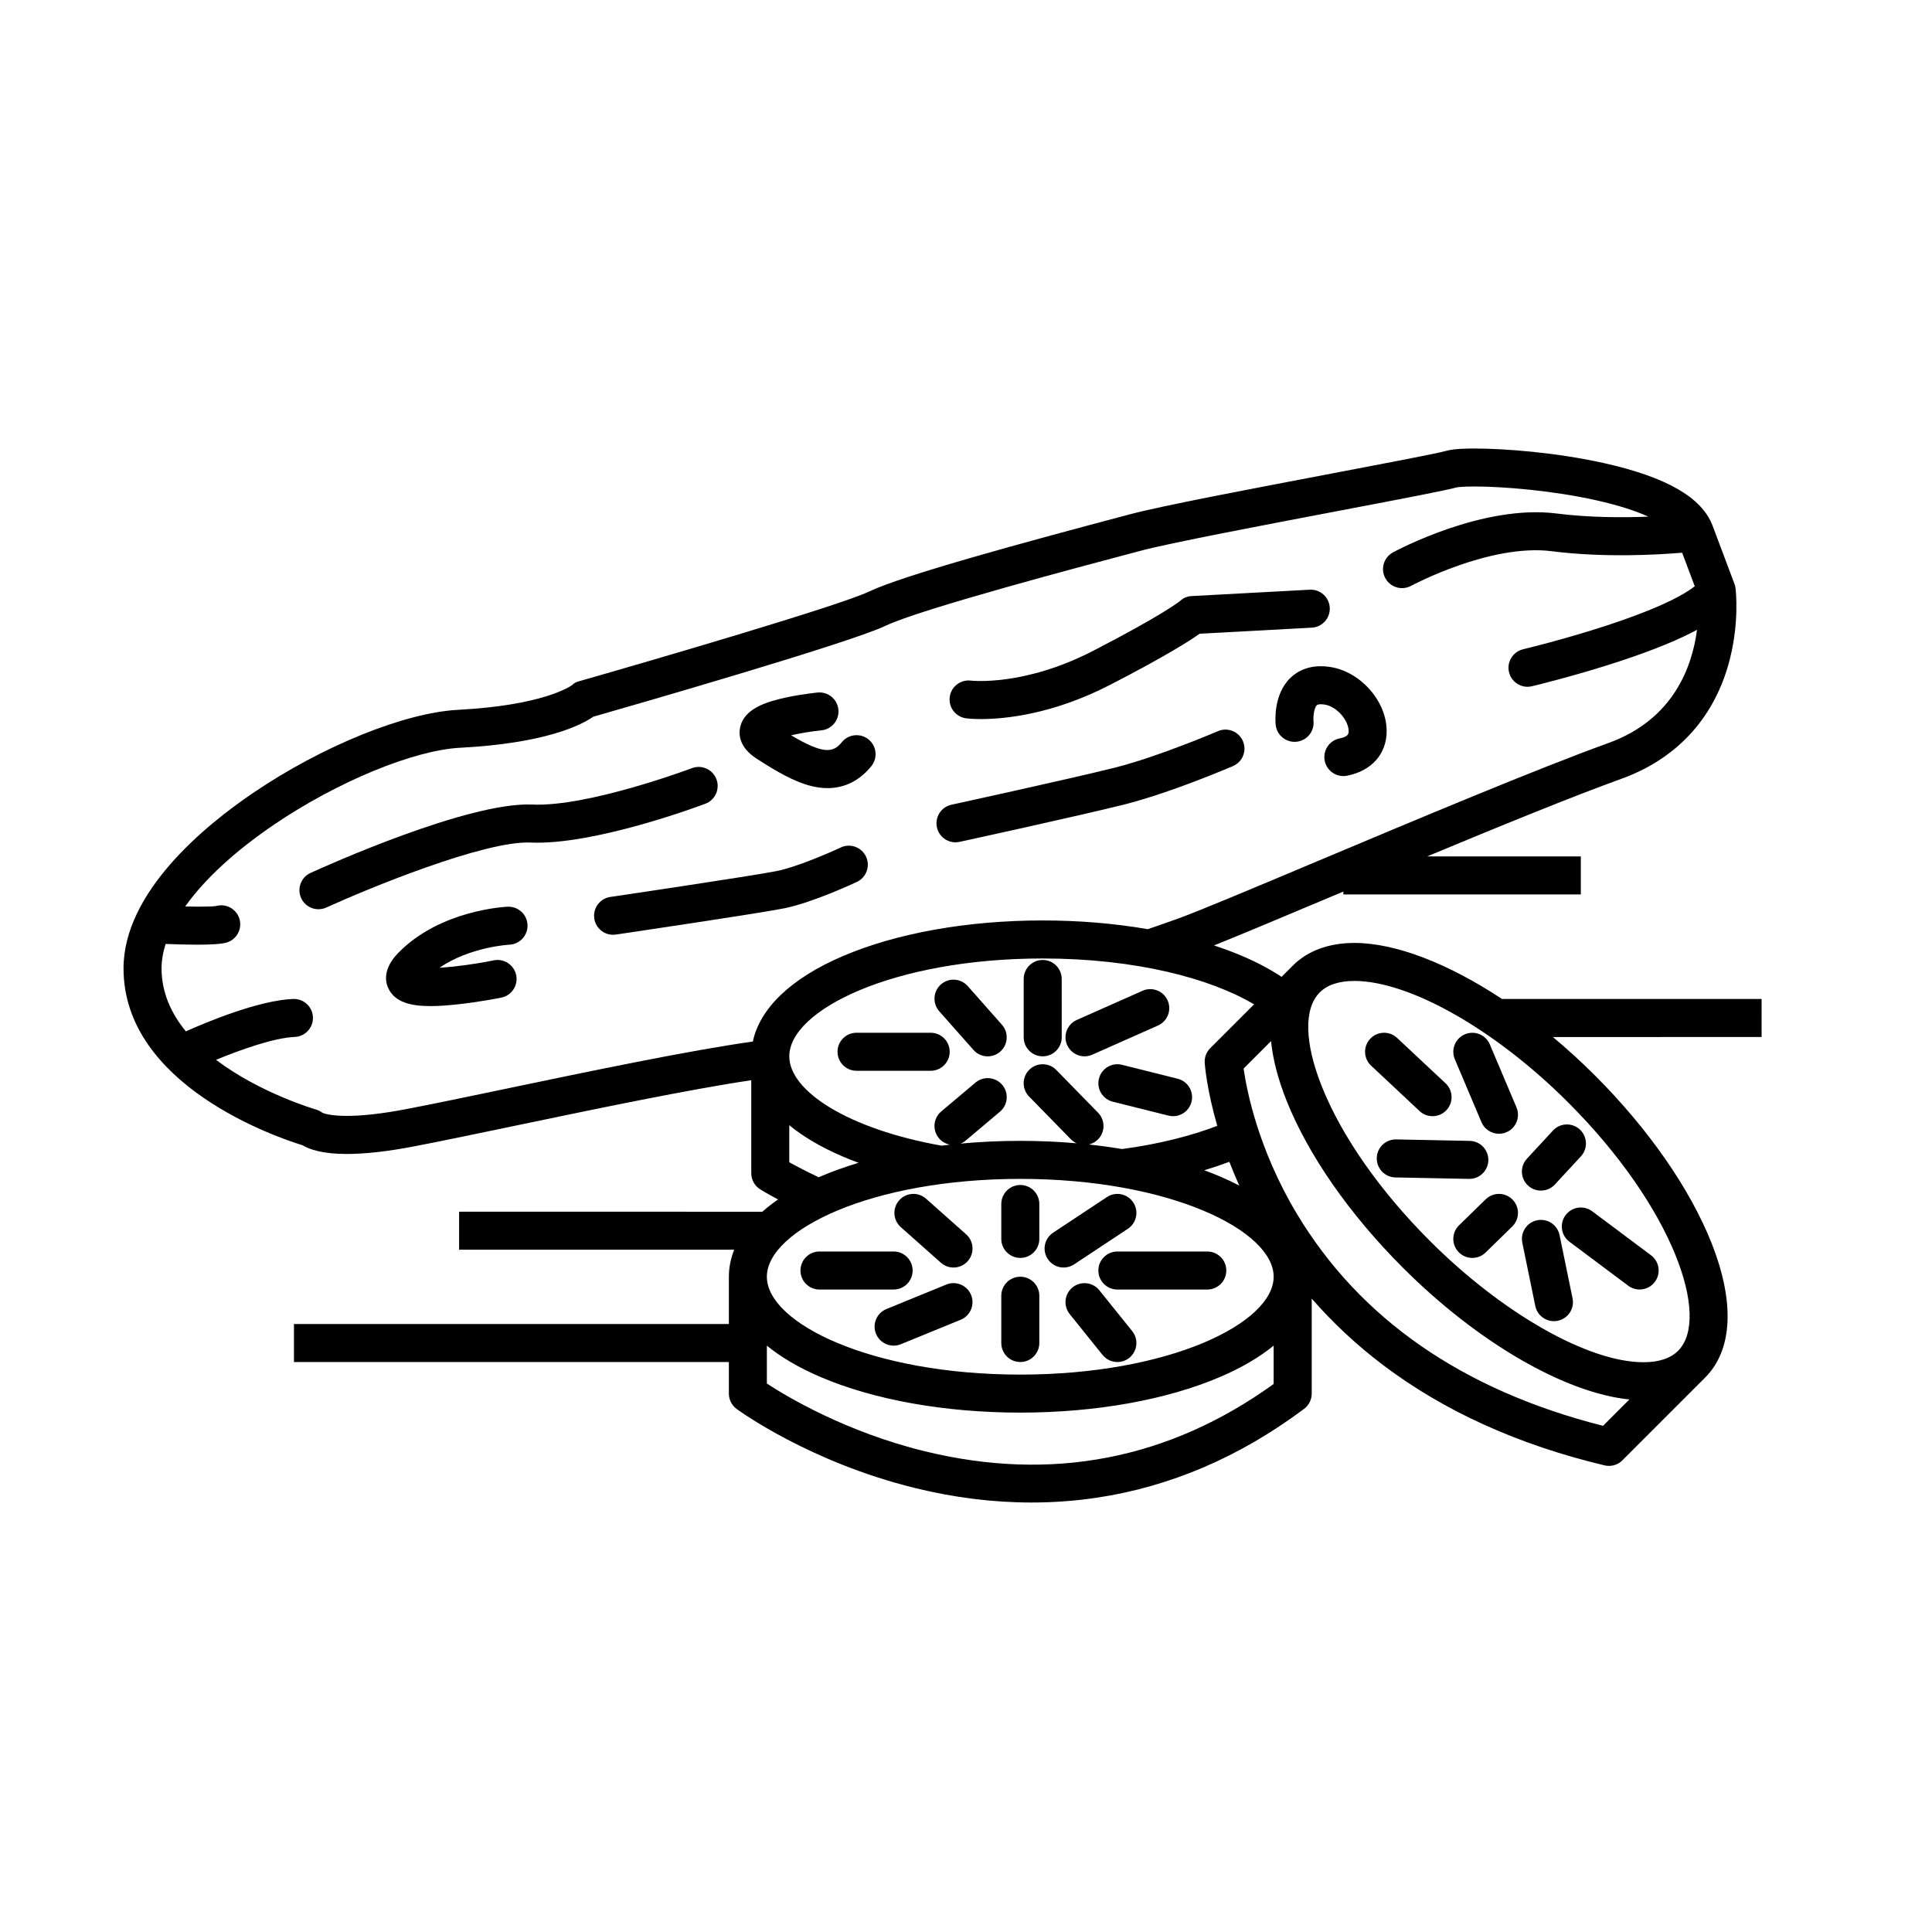 <?xml version="1.0" encoding="UTF-8"?>
<!-- Uploaded to: ICON Repo, www.svgrepo.com, Generator: ICON Repo Mixer Tools -->
<svg fill="#000000" width="800px" height="800px" version="1.1" viewBox="144 144 512 512" xmlns="http://www.w3.org/2000/svg">
 <g>
  <path d="m333.86 350.5c-0.984-2.602-3.891-3.914-6.496-2.93-0.273 0.102-27.441 10.312-42.328 9.645-16.828-0.754-54.504 16.184-58.738 18.117-2.531 1.156-3.648 4.144-2.492 6.676 0.844 1.855 2.676 2.949 4.586 2.949 0.699 0 1.41-0.145 2.086-0.453 10.906-4.973 41.891-17.762 54.113-17.219 16.957 0.754 45.152-9.836 46.344-10.289 2.598-0.984 3.91-3.894 2.926-6.496z"/>
  <path d="m400.02 334.36c0.188 0.023 1.582 0.199 3.953 0.199 6.156 0 18.902-1.164 34.289-9.105 14.617-7.543 21.062-11.664 23.672-13.516l29.707-1.602c2.777-0.148 4.91-2.523 4.758-5.301-0.148-2.777-2.535-4.91-5.301-4.758l-31.234 1.684c-1.188 0.062-2.188 0.43-3.051 1.242-0.492 0.395-5.168 4.008-23.172 13.297-18.238 9.41-32.066 7.898-32.316 7.871-2.754-0.352-5.269 1.582-5.637 4.332-0.363 2.758 1.574 5.289 4.332 5.656z"/>
  <path d="m351.79 384.72c7.57-1.508 18.824-6.785 19.301-7.012 2.516-1.188 3.598-4.188 2.41-6.703-1.188-2.516-4.188-3.598-6.703-2.41-2.926 1.379-11.684 5.191-16.973 6.242-6.852 1.363-43.715 6.809-44.086 6.863-2.754 0.406-4.656 2.969-4.25 5.719 0.371 2.504 2.519 4.305 4.977 4.305 0.246 0 0.492-0.02 0.742-0.055 1.527-0.227 37.488-5.539 44.582-6.949z"/>
  <path d="m397.21 367.22c0.355 0 0.715-0.039 1.078-0.117 1.277-0.277 31.449-6.852 43.477-9.859 12.344-3.086 28.309-9.934 28.984-10.223 2.555-1.102 3.734-4.062 2.637-6.621-1.102-2.555-4.062-3.738-6.621-2.637-0.156 0.066-15.898 6.816-27.445 9.703-11.879 2.969-42.867 9.723-43.176 9.789-2.719 0.594-4.441 3.277-3.852 5.996 0.516 2.359 2.602 3.969 4.918 3.969z"/>
  <path d="m520.2 438.44c0.973 0.91 2.207 1.359 3.441 1.359 1.344 0 2.688-0.535 3.68-1.594 1.902-2.031 1.797-5.219-0.234-7.121l-12.848-12.031c-2.031-1.902-5.219-1.797-7.121 0.234-1.902 2.031-1.797 5.219 0.234 7.121z"/>
  <path d="m533.39 456.42c2.734 0 4.981-2.191 5.035-4.938 0.055-2.781-2.156-5.082-4.938-5.137l-19.496-0.387c-2.785-0.039-5.082 2.156-5.137 4.938s2.156 5.082 4.938 5.137l19.496 0.387c0.031-0.004 0.066 0 0.102 0z"/>
  <path d="m536.6 441.38c0.812 1.922 2.68 3.078 4.644 3.078 0.656 0 1.32-0.129 1.961-0.398 2.562-1.082 3.762-4.039 2.676-6.602l-7.059-16.684c-1.082-2.562-4.039-3.762-6.602-2.676-2.562 1.082-3.762 4.039-2.676 6.602z"/>
  <path d="m552.36 459.52c1.355 0 2.707-0.543 3.699-1.617l6.891-7.453c1.891-2.043 1.766-5.231-0.281-7.121-2.043-1.887-5.231-1.766-7.121 0.281l-6.891 7.453c-1.891 2.043-1.766 5.231 0.281 7.121 0.973 0.895 2.199 1.336 3.422 1.336z"/>
  <path d="m537.72 461.83-7.059 6.887c-1.992 1.941-2.031 5.133-0.086 7.125 0.988 1.012 2.297 1.52 3.606 1.52 1.27 0 2.539-0.477 3.519-1.434l7.059-6.887c1.992-1.941 2.031-5.133 0.086-7.125-1.941-1.988-5.133-2.027-7.125-0.086z"/>
  <path d="m550.87 490.1c0.488 2.383 2.59 4.023 4.93 4.023 0.336 0 0.676-0.035 1.02-0.105 2.727-0.559 4.481-3.223 3.922-5.949l-3.445-16.762c-0.559-2.727-3.223-4.481-5.949-3.922-2.727 0.559-4.481 3.223-3.922 5.949z"/>
  <path d="m558.9 466.02c-1.668 2.227-1.211 5.383 1.016 7.051l15.582 11.656c0.906 0.676 1.965 1.004 3.016 1.004 1.535 0 3.047-0.699 4.039-2.019 1.668-2.227 1.211-5.383-1.016-7.051l-15.582-11.656c-2.231-1.664-5.387-1.211-7.055 1.016z"/>
  <path d="m390.64 417.69h-19.648c-2.781 0-5.039 2.258-5.039 5.039s2.254 5.039 5.039 5.039h19.648c2.781 0 5.039-2.258 5.039-5.039-0.004-2.781-2.258-5.039-5.039-5.039z"/>
  <path d="m415.29 403.44v15.461c0 2.781 2.258 5.039 5.039 5.039s5.039-2.258 5.039-5.039l-0.004-15.461c0-2.781-2.258-5.039-5.039-5.039-2.777 0-5.035 2.254-5.035 5.039z"/>
  <path d="m400.46 405.32c-1.844-2.086-5.027-2.277-7.113-0.434-2.082 1.844-2.277 5.027-0.434 7.113l9.066 10.246c0.996 1.125 2.383 1.699 3.773 1.699 1.188 0 2.379-0.418 3.336-1.266 2.082-1.844 2.277-5.027 0.434-7.113z"/>
  <path d="m431.41 423.94c0.684 0 1.375-0.141 2.039-0.434l17.422-7.731c2.543-1.129 3.691-4.106 2.562-6.648-1.129-2.543-4.106-3.691-6.648-2.562l-17.422 7.731c-2.543 1.129-3.691 4.106-2.562 6.648 0.836 1.879 2.676 2.996 4.609 2.996z"/>
  <path d="m435.23 429.85c-0.676 2.699 0.965 5.434 3.664 6.109l14.758 3.691c0.41 0.102 0.82 0.152 1.227 0.152 2.258 0 4.312-1.527 4.883-3.816 0.676-2.699-0.965-5.434-3.664-6.109l-14.758-3.691c-2.695-0.676-5.434 0.965-6.109 3.664z"/>
  <path d="m361.17 485.74h19.648c2.781 0 5.039-2.258 5.039-5.039s-2.254-5.039-5.039-5.039h-19.648c-2.781 0-5.039 2.258-5.039 5.039 0 2.785 2.258 5.039 5.039 5.039z"/>
  <path d="m435.08 480.7c0 2.781 2.258 5.039 5.039 5.039h23.824c2.781 0 5.039-2.258 5.039-5.039s-2.258-5.039-5.039-5.039h-23.824c-2.785 0.004-5.039 2.258-5.039 5.039z"/>
  <path d="m414.39 477.36c2.781 0 5.039-2.258 5.039-5.039v-9.246c0-2.781-2.258-5.039-5.039-5.039s-5.039 2.258-5.039 5.039v9.246c0.004 2.781 2.258 5.039 5.039 5.039z"/>
  <path d="m414.39 504.95c2.781 0 5.039-2.258 5.039-5.039v-12.527c0-2.781-2.258-5.039-5.039-5.039s-5.039 2.258-5.039 5.039v12.527c0.004 2.785 2.258 5.039 5.039 5.039z"/>
  <path d="m382.72 469.2 10.625 9.438c0.961 0.852 2.152 1.27 3.344 1.27 1.391 0 2.773-0.57 3.769-1.691 1.848-2.082 1.66-5.266-0.422-7.113l-10.625-9.438c-2.078-1.848-5.266-1.66-7.113 0.422-1.848 2.078-1.66 5.262 0.422 7.113z"/>
  <path d="m394.78 484.42-15.871 6.488c-2.574 1.055-3.809 3.996-2.758 6.57 0.797 1.953 2.68 3.133 4.664 3.133 0.637 0 1.281-0.121 1.906-0.375l15.871-6.488c2.574-1.055 3.809-3.996 2.758-6.57-1.055-2.578-3.992-3.812-6.57-2.758z"/>
  <path d="m435.33 485.93c-1.742-2.168-4.914-2.512-7.082-0.77-2.168 1.746-2.512 4.914-0.77 7.082l8.711 10.832c0.996 1.238 2.457 1.879 3.93 1.879 1.109 0 2.223-0.363 3.156-1.113 2.168-1.746 2.512-4.914 0.77-7.082z"/>
  <path d="m425.87 479.91c0.957 0 1.922-0.27 2.777-0.836l14.254-9.438c2.32-1.535 2.957-4.664 1.418-6.981-1.535-2.32-4.664-2.957-6.981-1.418l-14.254 9.438c-2.32 1.535-2.957 4.664-1.418 6.981 0.965 1.461 2.566 2.254 4.203 2.254z"/>
  <path d="m610.84 408.74h-68.793c-14.184-9.379-28.164-14.852-39.117-14.852-6.746 0-12.383 2.07-16.301 5.988l-2.996 2.996c-2.984-1.969-6.41-3.801-10.281-5.461-2.414-1.035-4.965-1.984-7.625-2.859 7.125-2.863 18.117-7.484 31.152-12.969 1.031-0.434 2.074-0.871 3.121-1.312v0.77h62.934v-10.078h-40.727c19.246-8.023 38.578-15.918 51.484-20.578 14.355-5.184 24.148-15.609 28.32-30.152 3.082-10.75 1.969-19.977 1.918-20.367v-0.008c-0.023-0.18-0.059-0.359-0.102-0.535-0.012-0.051-0.027-0.098-0.043-0.148-0.035-0.125-0.074-0.25-0.117-0.375-0.008-0.023-0.016-0.051-0.023-0.074l-5.793-15.406c-2.812-7.481-12.23-12.906-28.797-16.594-12.809-2.852-26.492-3.863-34.312-3.863-4.75 0-6.547 0.359-7.484 0.625-2.359 0.676-16.605 3.387-30.383 6.008-21.043 4.004-44.895 8.539-53.152 10.727l-1.398 0.371c-26.914 7.125-58.969 15.859-67.996 20.164-7.953 3.793-58.137 18.438-76.801 23.762-0.824 0.234-1.355 0.465-1.945 1.055-0.758 0.539-8.125 5.379-30.188 6.535-14.172 0.742-36.004 9.594-54.332 22.027-12.82 8.695-34.328 26.305-34.328 46.516 0 31.023 40.789 44.809 47.414 46.84 1.879 1.137 5.371 2.32 11.766 2.32 4.824 0 10.738-0.66 17.59-1.969 6.91-1.316 16.191-3.254 26.938-5.5 20.848-4.352 46.305-9.668 62.648-12.07v24.645c0 1.738 0.898 3.356 2.375 4.273 0.227 0.141 1.879 1.156 4.723 2.684-1.516 1.047-2.906 2.129-4.164 3.246l-80.359-0.008v10.078h72.902c-0.93 2.316-1.41 4.707-1.41 7.156v12.527h-115.26v10.078h115.26v8.367c0 1.602 0.762 3.109 2.055 4.059 0.777 0.57 19.348 14.07 47.16 20.934 10.445 2.578 20.816 3.867 30.996 3.867 5.812 0 11.562-0.422 17.23-1.266 19.512-2.902 38.016-10.832 55-23.562 1.27-0.953 2.016-2.445 2.016-4.031v-25.184c5.637 6.469 11.973 12.379 18.984 17.672 16.156 12.199 35.883 21.121 58.625 26.527 0.387 0.09 0.777 0.137 1.164 0.137 1.32 0 2.606-0.52 3.562-1.477l21.898-21.898c7.363-7.363 7.949-20.102 1.648-35.867-5.754-14.398-16.691-30.094-30.797-44.203-3.633-3.633-7.375-7.043-11.168-10.207l55.309-0.004zm-134.5 1.422-11.613 11.613c-1.027 1.027-1.562 2.453-1.465 3.902 0.031 0.477 0.52 6.981 3.324 16.68-6.992 2.684-15.52 4.848-25.23 6.152-2.867-0.477-5.793-0.887-8.785-1.207 0.859-0.203 1.672-0.633 2.352-1.293 1.988-1.945 2.023-5.137 0.082-7.125l-11.082-11.336c-1.945-1.988-5.137-2.023-7.125-0.082-1.988 1.945-2.023 5.137-0.082 7.125l11.082 11.336c0.449 0.457 0.961 0.805 1.512 1.055-4.867-0.426-9.859-0.645-14.93-0.645-5.371 0-10.66 0.25-15.801 0.727 0.477-0.195 0.934-0.461 1.352-0.812l9.07-7.644c2.129-1.793 2.398-4.973 0.605-7.102-1.793-2.129-4.973-2.398-7.102-0.605l-9.066 7.644c-2.129 1.793-2.398 4.973-0.605 7.102 0.777 0.922 1.816 1.492 2.918 1.699-0.746 0.082-1.48 0.172-2.219 0.266-24.68-4.383-40.363-14.426-40.363-23.676 0-12.266 27.578-25.93 67.152-25.93 24.512 0 44.414 5.246 56.02 12.156zm-61.961 46.254c39.574 0 67.152 13.668 67.152 25.93 0 12.266-27.578 25.934-67.152 25.934s-67.152-13.668-67.152-25.934 27.582-25.93 67.152-25.93zm53.031-0.598c-1.375-0.59-2.809-1.148-4.266-1.688 2.297-0.691 4.516-1.438 6.648-2.242 0.781 2.031 1.652 4.137 2.629 6.301-1.582-0.824-3.25-1.617-5.012-2.371zm-189.03-23.348c-10.254 2.141-19.938 4.164-26.766 5.465-6.227 1.188-11.508 1.789-15.699 1.789-4.309 0-6.078-0.652-6.465-0.82-0.508-0.395-1.09-0.688-1.711-0.867-0.246-0.07-14.809-4.328-26.492-13.172 6.324-2.606 15.363-5.852 20.84-6.059 2.781-0.105 4.949-2.445 4.844-5.227s-2.449-4.945-5.227-4.844c-9.238 0.352-23.277 6.269-28.445 8.59-3.863-4.715-6.445-10.27-6.445-16.688 0-2.082 0.371-4.254 1.086-6.484 2.805 0.117 5.691 0.199 8.277 0.199 3.566 0 6.555-0.156 7.945-0.586 2.656-0.828 4.141-3.648 3.316-6.309-0.812-2.609-3.551-4.09-6.168-3.356-1.035 0.184-4.32 0.207-8.191 0.125 5.078-7.164 13.117-14.621 23.645-21.762 16.672-11.309 36.902-19.656 49.203-20.301 22.75-1.191 32.148-6.039 35.281-8.223 8.449-2.418 67.656-19.422 77.461-24.098 9.34-4.453 52.164-15.793 66.238-19.52l1.402-0.371c7.914-2.098 32.609-6.793 52.453-10.57 17.656-3.359 28.609-5.457 31.234-6.211 0.012-0.004 1.094-0.246 4.746-0.246 7.891 0 20.883 1.121 32.125 3.621 6.32 1.406 10.793 2.93 13.965 4.371-6.809 0.27-15.727 0.258-24.34-0.836-19.527-2.484-42.383 9.793-43.348 10.316-2.441 1.328-3.348 4.383-2.019 6.828 0.914 1.684 2.644 2.637 4.434 2.637 0.812 0 1.633-0.195 2.398-0.609 0.207-0.113 20.992-11.246 37.266-9.176 13.77 1.754 27.875 0.957 34.562 0.395l3.344 8.891c-2.434 1.941-8.453 5.508-23.133 10.336-11.414 3.754-22.246 6.336-22.352 6.363-2.707 0.645-4.383 3.359-3.738 6.066 0.551 2.316 2.617 3.875 4.898 3.875 0.387 0 0.777-0.043 1.168-0.137 0.457-0.109 11.301-2.695 23.113-6.574 9.664-3.176 16.18-5.969 20.645-8.387-1.25 9.633-6.152 23.746-23.457 29.996-18.953 6.844-51.305 20.453-77.297 31.387-16.684 7.019-31.09 13.078-36.574 15.074-1.961 0.715-4.773 1.699-8.223 2.879-8.758-1.516-18.172-2.312-27.855-2.312-19.949 0-38.785 3.367-53.031 9.48-13.621 5.844-21.898 13.77-23.781 22.613-16.617 2.316-43.371 7.902-65.133 12.445zm74.785 19.531v-9.805c3.738 3.059 8.465 5.844 14.121 8.27 1.375 0.59 2.793 1.148 4.254 1.684-3.594 1.082-7.012 2.301-10.188 3.664-0.133 0.059-0.262 0.117-0.395 0.172-3.41-1.613-6.059-3.019-7.793-3.984zm35.961 76.609c-20.887-5.09-36.5-14.434-41.898-17.957v-10.047c3.738 3.059 8.465 5.844 14.121 8.27 14.25 6.113 33.082 9.48 53.031 9.48s38.785-3.367 53.031-9.48c5.652-2.426 10.383-5.211 14.121-8.27v10.164c-27.77 20.016-58.848 26.02-92.406 17.84zm179.7-6.754c-37.141-9.398-64.445-28.312-81.176-56.242-10.293-17.184-13.289-32.836-14.078-38.438l7.266-7.266c0.48 4.805 1.852 10.117 4.137 15.832 5.754 14.398 16.691 30.094 30.797 44.203 19.863 19.863 42.914 33.176 60.035 34.93zm19.895-19.891c-2.016 2.016-5.106 3.039-9.18 3.039-14.629 0-37.391-12.934-56.641-32.184-13.164-13.164-23.309-27.656-28.566-40.816-4.641-11.617-4.856-20.73-0.582-25.004 2.016-2.016 5.106-3.039 9.176-3.039 14.629 0 37.391 12.934 56.641 32.184 27.984 27.984 37.824 57.148 29.152 65.82z"/>
  <path d="m344.57 345.09c4.957 3.176 9.809 6.125 14.652 7.273 1.402 0.332 2.762 0.496 4.074 0.496 4.535 0 8.496-1.969 11.617-5.816 1.754-2.16 1.422-5.332-0.742-7.086-2.16-1.754-5.332-1.422-7.086 0.742-2.281 2.816-4.852 3.242-13.43-1.832 2.356-0.551 5.273-1.047 8.008-1.312 2.769-0.27 4.793-2.734 4.523-5.5-0.27-2.769-2.731-4.793-5.5-4.527-0.168 0.016-4.133 0.406-8.277 1.293-5.398 1.156-11.078 2.984-12.227 7.762-0.441 1.844-0.465 5.402 4.387 8.508z"/>
  <path d="m486.04 323.58c-4.637 4.402-4.055 11.668-3.973 12.48 0.277 2.769 2.742 4.785 5.516 4.508 2.769-0.277 4.789-2.746 4.508-5.516-0.109-1.07 0.145-3.465 0.883-4.164 0.277-0.262 1.031-0.328 2.023-0.176 3.391 0.523 6.359 4.269 6.406 6.969 0.012 0.648 0.027 1.539-2.352 1.996-2.734 0.523-4.523 3.164-3.996 5.898 0.465 2.41 2.574 4.09 4.941 4.09 0.316 0 0.637-0.031 0.957-0.09 6.606-1.27 10.641-5.898 10.523-12.078-0.145-7.852-6.992-15.516-14.949-16.738-5.34-0.828-8.652 1.078-10.488 2.82z"/>
  <path d="m278.56 384.29c-0.723 0.031-17.875 0.863-28.965 12.188-4.379 4.469-3.445 8.051-2.5 9.793 1.781 3.273 5.625 4.356 10.969 4.356 2.106 0 4.445-0.168 6.984-0.438 5.977-0.633 11.578-1.762 11.812-1.809 2.727-0.555 4.488-3.211 3.938-5.938s-3.211-4.492-5.938-3.938c-5.074 1.027-10.422 1.727-14.391 1.957 8.121-5.555 18.395-6.102 18.504-6.106 2.781-0.113 4.941-2.461 4.824-5.242-0.113-2.777-2.449-4.93-5.238-4.824z"/>
 </g>
</svg>